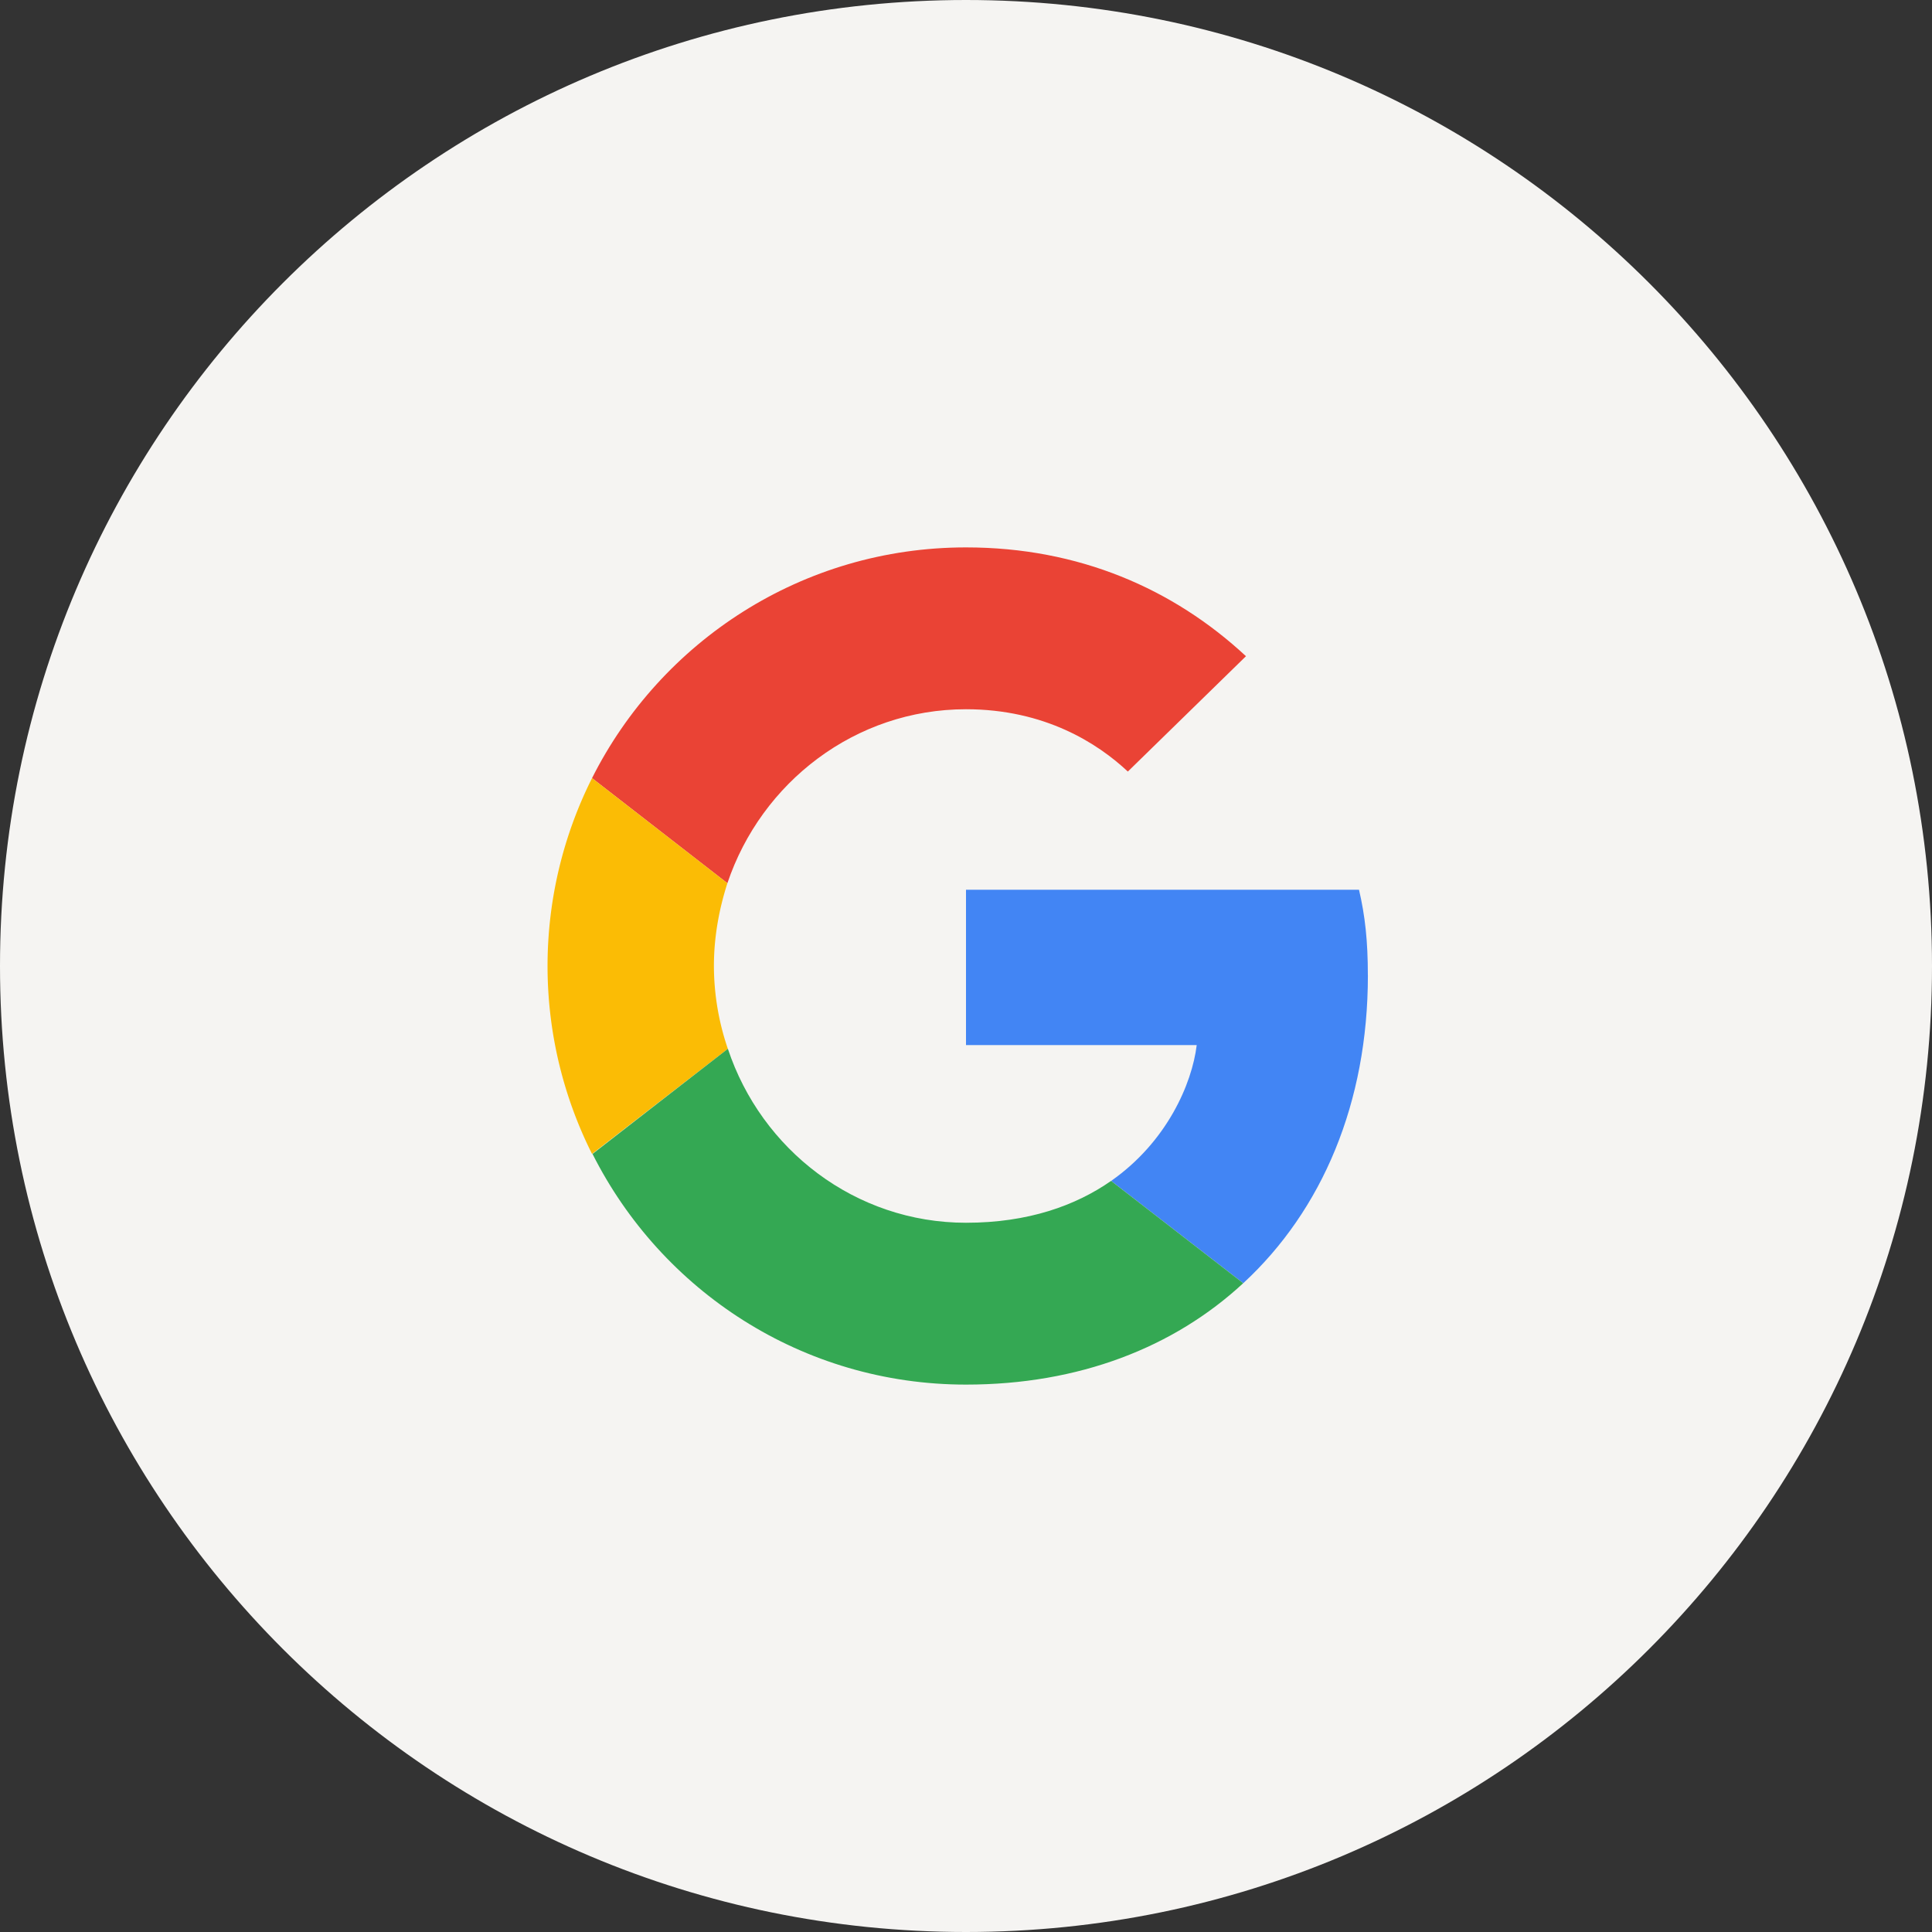 <svg xmlns="http://www.w3.org/2000/svg" width="48" height="48" fill="none" xmlns:v="https://vecta.io/nano"><rect width="100%" height="100%" fill="#333333" stroke="none"/><path d="M0 24C0 10.745 10.745 0 24 0s24 10.745 24 24-10.745 24-24 24S0 37.255 0 24z" fill="#f5f4f2"/><path d="M24 17.621c1.953 0 3.27.844 4.021 1.548l2.935-2.866C29.153 14.629 26.808 13.6 24 13.6c-4.068 0-7.581 2.334-9.291 5.732l3.363 2.611c.843-2.508 3.178-4.322 5.928-4.322z" fill="#ea4335"/><path d="M33.984 24.231c0-.855-.069-1.479-.22-2.126H24v3.86h5.732c-.116.959-.74 2.404-2.126 3.374l3.282 2.542c1.964-1.814 3.097-4.484 3.097-7.65z" fill="#4285f4"/><path d="M18.083 26.057A6.4 6.4 0 0 1 17.737 24c0-.716.127-1.41.335-2.057l-3.363-2.611a10.41 10.41 0 0 0 0 9.337l3.374-2.611z" fill="#fbbc05"/><path d="M24 34.4c2.808 0 5.165-.924 6.887-2.519l-3.282-2.542c-.878.612-2.057 1.04-3.605 1.04-2.75 0-5.084-1.814-5.916-4.322l-3.363 2.612C16.431 32.066 19.932 34.4 24 34.4z" fill="#34a853"/></svg>